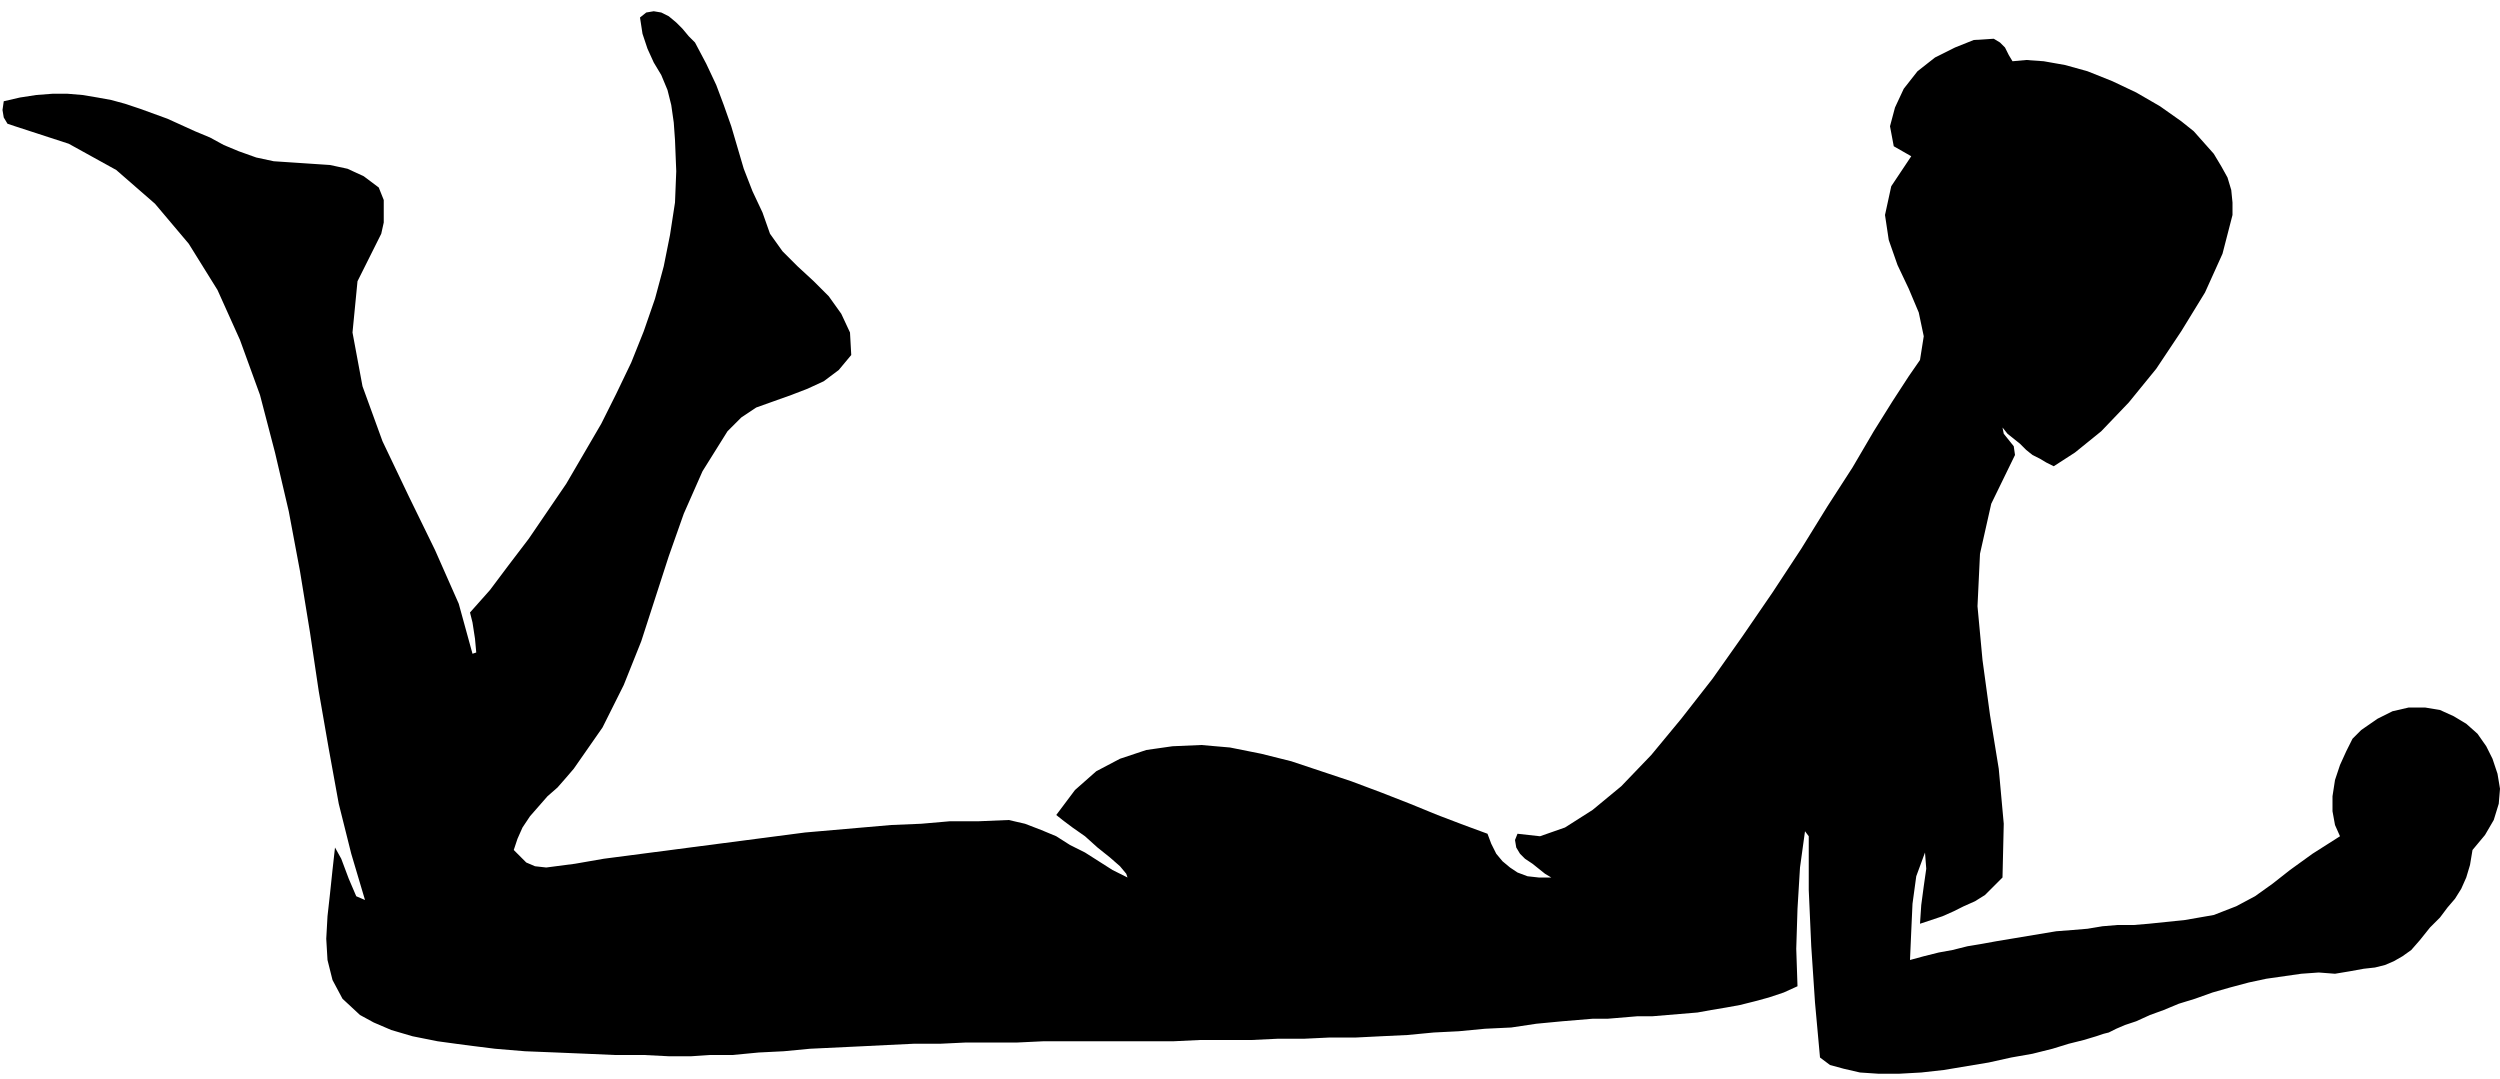 <svg xmlns="http://www.w3.org/2000/svg" fill-rule="evenodd" height="82.848" preserveAspectRatio="none" stroke-linecap="round" viewBox="0 0 2000 863" width="192"><style>.brush0{fill:#fff}.pen0{stroke:#000;stroke-width:1;stroke-linejoin:round}.brush1{fill:none}</style><path style="fill:#000;stroke:none" d="m1889 584-7 7-5 10-5 11-4 12-2 13v12l2 11 4 9-22 14-18 13-14 11-14 10-15 8-18 7-23 4-29 3-12 1h-13l-12 1-12 2-12 1-13 1-12 2-12 2-12 2-12 2-11 2-12 2-12 3-11 2-12 3-11 3 1-23 1-22 3-22 7-19 1 13-2 14-2 15-1 15 9-3 9-3 9-4 8-4 9-4 8-5 7-7 7-7 1-43-4-44-7-43-6-44-4-43 2-42 9-40 19-39-1-7-4-5-4-5-1-5 4 5 5 4 5 4 5 5 5 4 6 3 5 3 6 3 17-11 21-17 22-23 22-27 20-30 19-31 14-31 8-31v-10l-1-10-3-10-5-9-6-10-8-9-8-9-10-8-17-12-19-11-19-9-20-8-18-5-17-3-14-1-11 1-3-5-3-6-4-4-5-3-16 1-15 6-16 8-14 11-11 14-7 15-4 15 3 16 14 8-16 24-5 23 3 20 7 20 9 19 8 19 4 19-3 19-9 13-13 20-15 24-17 29-20 31-21 34-23 35-24 35-24 34-25 32-24 29-24 25-23 19-22 14-20 7-18-2-2 5 1 6 3 5 4 4 6 4 5 4 5 4 5 3h-10l-9-1-8-3-6-4-6-5-5-6-4-8-3-8-19-7-21-8-22-9-23-9-24-9-24-8-24-8-24-6-25-5-23-2-23 1-21 3-21 7-19 10-17 15-15 20 5 4 8 6 10 7 10 9 10 8 8 7 5 6 1 3-12-6-11-7-11-7-12-6-11-7-12-5-13-5-13-3-24 1h-23l-23 2-24 1-23 2-23 2-23 2-23 3-23 3-23 3-23 3-23 3-23 3-23 3-23 4-23 3-9-1-7-3-5-5-5-5 3-9 4-9 6-9 7-8 7-8 8-7 7-8 6-7 23-33 17-34 14-35 11-34 11-34 12-34 15-34 20-32 11-11 12-8 14-5 14-5 13-5 13-6 12-9 10-12-1-18-7-15-10-14-12-12-13-12-12-12-10-14-6-17-8-17-7-18-5-17-5-17-6-17-6-16-8-17-9-17-5-5-5-6-5-5-6-5-6-3-6-1-6 1-5 4 2 13 4 12 5 11 6 10 5 12 3 12 2 14 1 14 1 25-1 25-4 26-5 25-7 26-9 26-10 25-12 25-12 24-14 24-14 24-15 22-15 22-16 21-15 20-16 18 2 8 2 13 1 11-3 1-11-40-19-43-21-43-21-44-16-44-8-43 4-41 19-38 2-9v-18l-4-10-12-9-13-6-14-3-15-1-15-1-15-1-14-3-14-5-12-5-11-6-12-5-11-5-11-5-11-4-11-4-12-4-11-3-11-2-12-2-12-1H42l-13 1-13 2-13 3-1 7 1 6 3 5 6 2 43 14 38 21 31 27 27 32 23 37 18 40 16 44 12 46 11 47 9 48 8 49 7 47 8 46 8 44 10 40 11 37-7-3-6-14-6-16-5-9-2 18-2 19-2 18-1 18 1 17 4 16 8 15 14 13 11 6 14 6 17 5 20 4 22 3 24 3 24 2 25 1 24 1 23 1h23l20 1h18l15-1h18l21-2 20-1 21-2 21-1 21-1 20-1 21-1h21l21-1h41l21-1h104l21-1h41l21-1h21l21-1h21l20-1 21-1 21-2 20-1 21-2 21-1 20-3 21-2 12-1 12-1h12l12-1 12-1h12l12-1 12-1 12-1 11-2 12-2 11-2 12-3 11-3 12-4 11-5-1-30 1-32 2-33 4-29 3 4v43l2 45 3 45 4 44 8 6 11 3 13 3 15 1h16l18-1 18-2 18-3 18-3 18-4 17-3 16-4 13-4 12-3 10-3 6-2 4-1 6-3 7-3 9-3 11-5 11-4 12-5 13-4 14-5 14-4 15-4 14-3 14-2 14-2 14-1 13 1 12-2 11-2 9-1 8-2 7-3 7-4 7-5 7-8 8-10 8-8 6-8 6-7 5-8 4-9 3-10 2-12 10-12 7-12 4-13 1-12-2-12-4-12-5-10-7-10-9-8-10-6-11-5-12-2h-13l-13 3-12 6-13 9z"/></svg>

